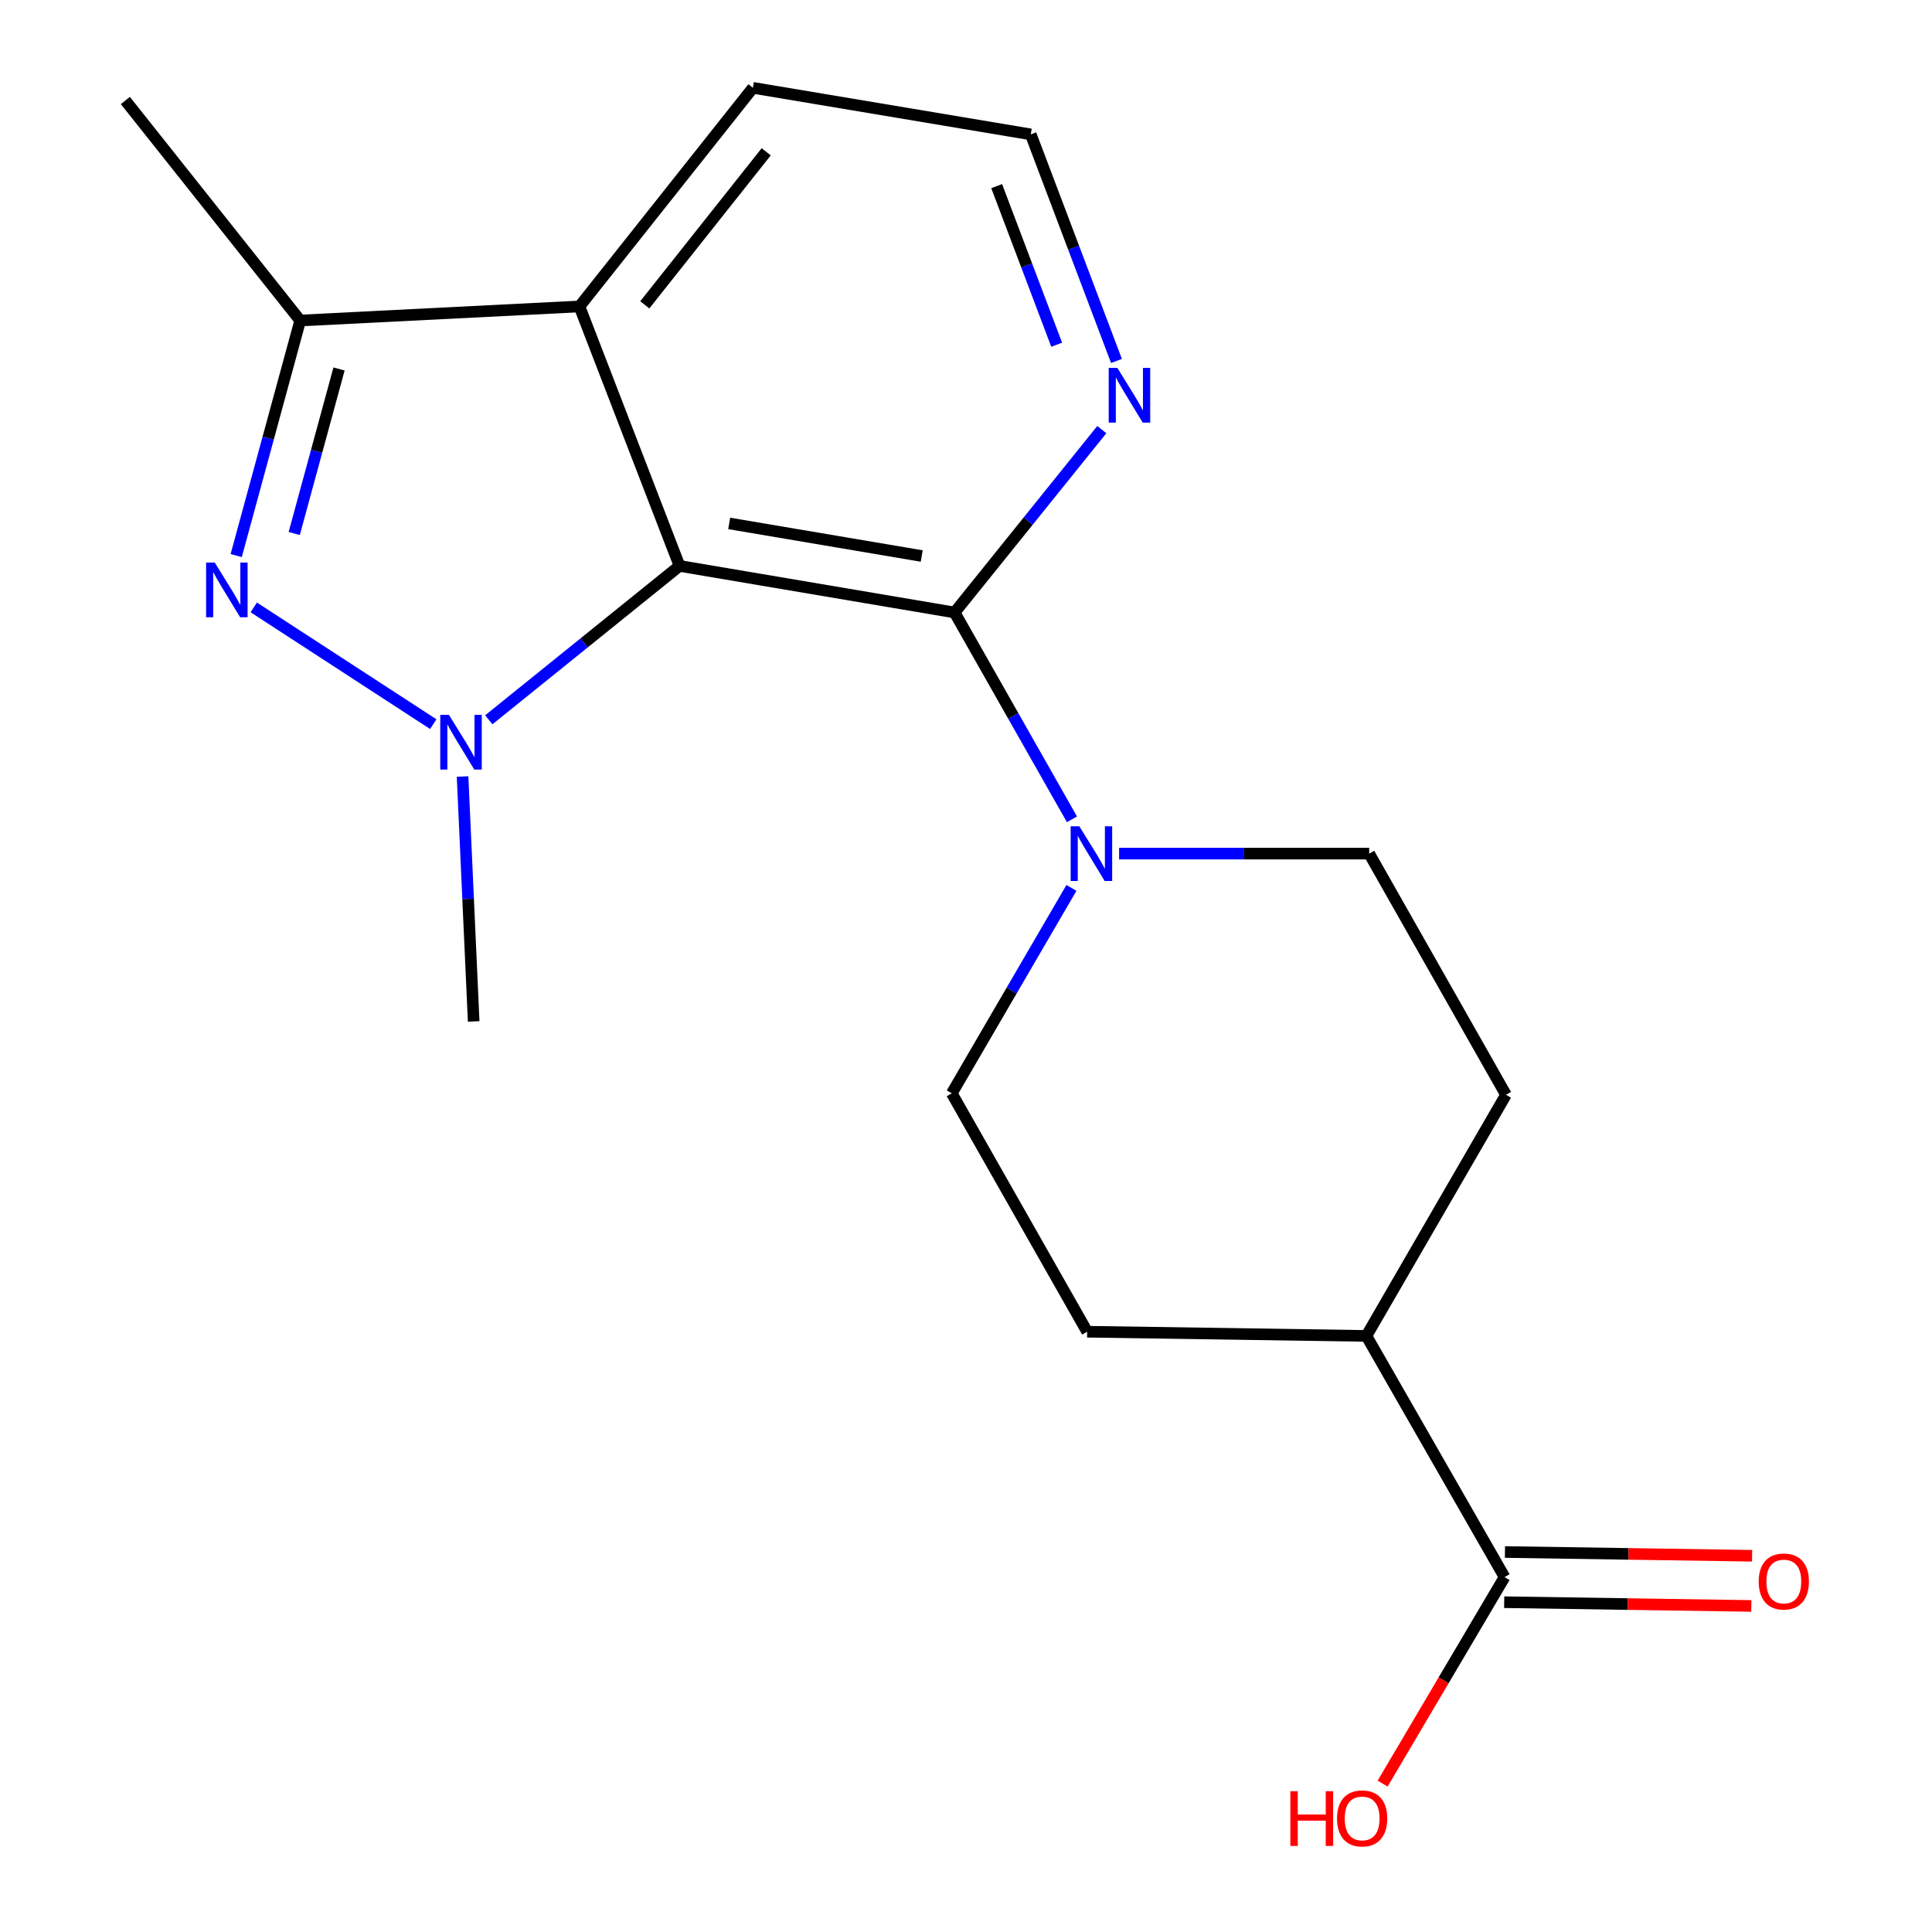 <?xml version='1.0' encoding='iso-8859-1'?>
<svg version='1.1' baseProfile='full'
              xmlns='http://www.w3.org/2000/svg'
                      xmlns:rdkit='http://www.rdkit.org/xml'
                      xmlns:xlink='http://www.w3.org/1999/xlink'
                  xml:space='preserve'
width='1000px' height='1000px' viewBox='0 0 1000 1000'>
<!-- END OF HEADER -->
<rect style='opacity:1.0;fill:#FFFFFF;stroke:none' width='1000' height='1000' x='0' y='0'> </rect>
<path class='bond-0' d='M 351.735,292.919 L 302.363,332.742' style='fill:none;fill-rule:evenodd;stroke:#000000;stroke-width:6px;stroke-linecap:butt;stroke-linejoin:miter;stroke-opacity:1' />
<path class='bond-0' d='M 302.363,332.742 L 252.991,372.565' style='fill:none;fill-rule:evenodd;stroke:#0000FF;stroke-width:6px;stroke-linecap:butt;stroke-linejoin:miter;stroke-opacity:1' />
<path class='bond-2' d='M 351.735,292.919 L 494.092,317.021' style='fill:none;fill-rule:evenodd;stroke:#000000;stroke-width:6px;stroke-linecap:butt;stroke-linejoin:miter;stroke-opacity:1' />
<path class='bond-2' d='M 377.425,270.921 L 477.075,287.792' style='fill:none;fill-rule:evenodd;stroke:#000000;stroke-width:6px;stroke-linecap:butt;stroke-linejoin:miter;stroke-opacity:1' />
<path class='bond-3' d='M 351.735,292.919 L 299.925,158.615' style='fill:none;fill-rule:evenodd;stroke:#000000;stroke-width:6px;stroke-linecap:butt;stroke-linejoin:miter;stroke-opacity:1' />
<path class='bond-1' d='M 224.263,374.822 L 131.345,314.388' style='fill:none;fill-rule:evenodd;stroke:#0000FF;stroke-width:6px;stroke-linecap:butt;stroke-linejoin:miter;stroke-opacity:1' />
<path class='bond-14' d='M 239.424,401.935 L 242.297,465.314' style='fill:none;fill-rule:evenodd;stroke:#0000FF;stroke-width:6px;stroke-linecap:butt;stroke-linejoin:miter;stroke-opacity:1' />
<path class='bond-14' d='M 242.297,465.314 L 245.17,528.694' style='fill:none;fill-rule:evenodd;stroke:#000000;stroke-width:6px;stroke-linecap:butt;stroke-linejoin:miter;stroke-opacity:1' />
<path class='bond-19' d='M 122.258,287.558 L 138.824,226.731' style='fill:none;fill-rule:evenodd;stroke:#0000FF;stroke-width:6px;stroke-linecap:butt;stroke-linejoin:miter;stroke-opacity:1' />
<path class='bond-19' d='M 138.824,226.731 L 155.389,165.904' style='fill:none;fill-rule:evenodd;stroke:#000000;stroke-width:6px;stroke-linecap:butt;stroke-linejoin:miter;stroke-opacity:1' />
<path class='bond-19' d='M 152.293,276.136 L 163.888,233.557' style='fill:none;fill-rule:evenodd;stroke:#0000FF;stroke-width:6px;stroke-linecap:butt;stroke-linejoin:miter;stroke-opacity:1' />
<path class='bond-19' d='M 163.888,233.557 L 175.484,190.978' style='fill:none;fill-rule:evenodd;stroke:#000000;stroke-width:6px;stroke-linecap:butt;stroke-linejoin:miter;stroke-opacity:1' />
<path class='bond-5' d='M 494.092,317.021 L 524.466,370.551' style='fill:none;fill-rule:evenodd;stroke:#000000;stroke-width:6px;stroke-linecap:butt;stroke-linejoin:miter;stroke-opacity:1' />
<path class='bond-5' d='M 524.466,370.551 L 554.84,424.081' style='fill:none;fill-rule:evenodd;stroke:#0000FF;stroke-width:6px;stroke-linecap:butt;stroke-linejoin:miter;stroke-opacity:1' />
<path class='bond-7' d='M 494.092,317.021 L 532.198,269.692' style='fill:none;fill-rule:evenodd;stroke:#000000;stroke-width:6px;stroke-linecap:butt;stroke-linejoin:miter;stroke-opacity:1' />
<path class='bond-7' d='M 532.198,269.692 L 570.303,222.364' style='fill:none;fill-rule:evenodd;stroke:#0000FF;stroke-width:6px;stroke-linecap:butt;stroke-linejoin:miter;stroke-opacity:1' />
<path class='bond-4' d='M 299.925,158.615 L 155.389,165.904' style='fill:none;fill-rule:evenodd;stroke:#000000;stroke-width:6px;stroke-linecap:butt;stroke-linejoin:miter;stroke-opacity:1' />
<path class='bond-17' d='M 299.925,158.615 L 389.706,45.455' style='fill:none;fill-rule:evenodd;stroke:#000000;stroke-width:6px;stroke-linecap:butt;stroke-linejoin:miter;stroke-opacity:1' />
<path class='bond-17' d='M 333.742,157.787 L 396.589,78.575' style='fill:none;fill-rule:evenodd;stroke:#000000;stroke-width:6px;stroke-linecap:butt;stroke-linejoin:miter;stroke-opacity:1' />
<path class='bond-18' d='M 155.389,165.904 L 64.886,52.021' style='fill:none;fill-rule:evenodd;stroke:#000000;stroke-width:6px;stroke-linecap:butt;stroke-linejoin:miter;stroke-opacity:1' />
<path class='bond-8' d='M 579.244,441.828 L 643.962,441.828' style='fill:none;fill-rule:evenodd;stroke:#0000FF;stroke-width:6px;stroke-linecap:butt;stroke-linejoin:miter;stroke-opacity:1' />
<path class='bond-8' d='M 643.962,441.828 L 708.681,441.828' style='fill:none;fill-rule:evenodd;stroke:#000000;stroke-width:6px;stroke-linecap:butt;stroke-linejoin:miter;stroke-opacity:1' />
<path class='bond-9' d='M 554.571,459.578 L 523.603,512.746' style='fill:none;fill-rule:evenodd;stroke:#0000FF;stroke-width:6px;stroke-linecap:butt;stroke-linejoin:miter;stroke-opacity:1' />
<path class='bond-9' d='M 523.603,512.746 L 492.635,565.914' style='fill:none;fill-rule:evenodd;stroke:#000000;stroke-width:6px;stroke-linecap:butt;stroke-linejoin:miter;stroke-opacity:1' />
<path class='bond-6' d='M 778.762,816.308 L 707.252,691.472' style='fill:none;fill-rule:evenodd;stroke:#000000;stroke-width:6px;stroke-linecap:butt;stroke-linejoin:miter;stroke-opacity:1' />
<path class='bond-11' d='M 778.565,829.295 L 842.526,830.266' style='fill:none;fill-rule:evenodd;stroke:#000000;stroke-width:6px;stroke-linecap:butt;stroke-linejoin:miter;stroke-opacity:1' />
<path class='bond-11' d='M 842.526,830.266 L 906.487,831.237' style='fill:none;fill-rule:evenodd;stroke:#FF0000;stroke-width:6px;stroke-linecap:butt;stroke-linejoin:miter;stroke-opacity:1' />
<path class='bond-11' d='M 778.959,803.321 L 842.921,804.292' style='fill:none;fill-rule:evenodd;stroke:#000000;stroke-width:6px;stroke-linecap:butt;stroke-linejoin:miter;stroke-opacity:1' />
<path class='bond-11' d='M 842.921,804.292 L 906.882,805.262' style='fill:none;fill-rule:evenodd;stroke:#FF0000;stroke-width:6px;stroke-linecap:butt;stroke-linejoin:miter;stroke-opacity:1' />
<path class='bond-15' d='M 778.762,816.308 L 747.202,869.747' style='fill:none;fill-rule:evenodd;stroke:#000000;stroke-width:6px;stroke-linecap:butt;stroke-linejoin:miter;stroke-opacity:1' />
<path class='bond-15' d='M 747.202,869.747 L 715.642,923.186' style='fill:none;fill-rule:evenodd;stroke:#FF0000;stroke-width:6px;stroke-linecap:butt;stroke-linejoin:miter;stroke-opacity:1' />
<path class='bond-20' d='M 577.887,186.826 L 555.703,128.191' style='fill:none;fill-rule:evenodd;stroke:#0000FF;stroke-width:6px;stroke-linecap:butt;stroke-linejoin:miter;stroke-opacity:1' />
<path class='bond-20' d='M 555.703,128.191 L 533.52,69.556' style='fill:none;fill-rule:evenodd;stroke:#000000;stroke-width:6px;stroke-linecap:butt;stroke-linejoin:miter;stroke-opacity:1' />
<path class='bond-20' d='M 546.935,178.428 L 531.407,137.383' style='fill:none;fill-rule:evenodd;stroke:#0000FF;stroke-width:6px;stroke-linecap:butt;stroke-linejoin:miter;stroke-opacity:1' />
<path class='bond-20' d='M 531.407,137.383 L 515.878,96.339' style='fill:none;fill-rule:evenodd;stroke:#000000;stroke-width:6px;stroke-linecap:butt;stroke-linejoin:miter;stroke-opacity:1' />
<path class='bond-12' d='M 708.681,441.828 L 779.498,566.664' style='fill:none;fill-rule:evenodd;stroke:#000000;stroke-width:6px;stroke-linecap:butt;stroke-linejoin:miter;stroke-opacity:1' />
<path class='bond-13' d='M 492.635,565.914 L 562.716,689.293' style='fill:none;fill-rule:evenodd;stroke:#000000;stroke-width:6px;stroke-linecap:butt;stroke-linejoin:miter;stroke-opacity:1' />
<path class='bond-10' d='M 707.252,691.472 L 562.716,689.293' style='fill:none;fill-rule:evenodd;stroke:#000000;stroke-width:6px;stroke-linecap:butt;stroke-linejoin:miter;stroke-opacity:1' />
<path class='bond-21' d='M 707.252,691.472 L 779.498,566.664' style='fill:none;fill-rule:evenodd;stroke:#000000;stroke-width:6px;stroke-linecap:butt;stroke-linejoin:miter;stroke-opacity:1' />
<path class='bond-16' d='M 533.52,69.556 L 389.706,45.455' style='fill:none;fill-rule:evenodd;stroke:#000000;stroke-width:6px;stroke-linecap:butt;stroke-linejoin:miter;stroke-opacity:1' />
<path  class='atom-1' d='M 232.358 369.998
L 241.638 384.998
Q 242.558 386.478, 244.038 389.158
Q 245.518 391.838, 245.598 391.998
L 245.598 369.998
L 249.358 369.998
L 249.358 398.318
L 245.478 398.318
L 235.518 381.918
Q 234.358 379.998, 233.118 377.798
Q 231.918 375.598, 231.558 374.918
L 231.558 398.318
L 227.878 398.318
L 227.878 369.998
L 232.358 369.998
' fill='#0000FF'/>
<path  class='atom-2' d='M 111.158 291.171
L 120.438 306.171
Q 121.358 307.651, 122.838 310.331
Q 124.318 313.011, 124.398 313.171
L 124.398 291.171
L 128.158 291.171
L 128.158 319.491
L 124.278 319.491
L 114.318 303.091
Q 113.158 301.171, 111.918 298.971
Q 110.718 296.771, 110.358 296.091
L 110.358 319.491
L 106.678 319.491
L 106.678 291.171
L 111.158 291.171
' fill='#0000FF'/>
<path  class='atom-6' d='M 558.65 427.668
L 567.93 442.668
Q 568.85 444.148, 570.33 446.828
Q 571.81 449.508, 571.89 449.668
L 571.89 427.668
L 575.65 427.668
L 575.65 455.988
L 571.77 455.988
L 561.81 439.588
Q 560.65 437.668, 559.41 435.468
Q 558.21 433.268, 557.85 432.588
L 557.85 455.988
L 554.17 455.988
L 554.17 427.668
L 558.65 427.668
' fill='#0000FF'/>
<path  class='atom-8' d='M 578.349 190.436
L 587.629 205.436
Q 588.549 206.916, 590.029 209.596
Q 591.509 212.276, 591.589 212.436
L 591.589 190.436
L 595.349 190.436
L 595.349 218.756
L 591.469 218.756
L 581.509 202.356
Q 580.349 200.436, 579.109 198.236
Q 577.909 196.036, 577.549 195.356
L 577.549 218.756
L 573.869 218.756
L 573.869 190.436
L 578.349 190.436
' fill='#0000FF'/>
<path  class='atom-12' d='M 910.298 818.582
Q 910.298 811.782, 913.658 807.982
Q 917.018 804.182, 923.298 804.182
Q 929.578 804.182, 932.938 807.982
Q 936.298 811.782, 936.298 818.582
Q 936.298 825.462, 932.898 829.382
Q 929.498 833.262, 923.298 833.262
Q 917.058 833.262, 913.658 829.382
Q 910.298 825.502, 910.298 818.582
M 923.298 830.062
Q 927.618 830.062, 929.938 827.182
Q 932.298 824.262, 932.298 818.582
Q 932.298 813.022, 929.938 810.222
Q 927.618 807.382, 923.298 807.382
Q 918.978 807.382, 916.618 810.182
Q 914.298 812.982, 914.298 818.582
Q 914.298 824.302, 916.618 827.182
Q 918.978 830.062, 923.298 830.062
' fill='#FF0000'/>
<path  class='atom-16' d='M 667.884 927.13
L 671.724 927.13
L 671.724 939.17
L 686.204 939.17
L 686.204 927.13
L 690.044 927.13
L 690.044 955.45
L 686.204 955.45
L 686.204 942.37
L 671.724 942.37
L 671.724 955.45
L 667.884 955.45
L 667.884 927.13
' fill='#FF0000'/>
<path  class='atom-16' d='M 692.044 941.21
Q 692.044 934.41, 695.404 930.61
Q 698.764 926.81, 705.044 926.81
Q 711.324 926.81, 714.684 930.61
Q 718.044 934.41, 718.044 941.21
Q 718.044 948.09, 714.644 952.01
Q 711.244 955.89, 705.044 955.89
Q 698.804 955.89, 695.404 952.01
Q 692.044 948.13, 692.044 941.21
M 705.044 952.69
Q 709.364 952.69, 711.684 949.81
Q 714.044 946.89, 714.044 941.21
Q 714.044 935.65, 711.684 932.85
Q 709.364 930.01, 705.044 930.01
Q 700.724 930.01, 698.364 932.81
Q 696.044 935.61, 696.044 941.21
Q 696.044 946.93, 698.364 949.81
Q 700.724 952.69, 705.044 952.69
' fill='#FF0000'/>
</svg>
